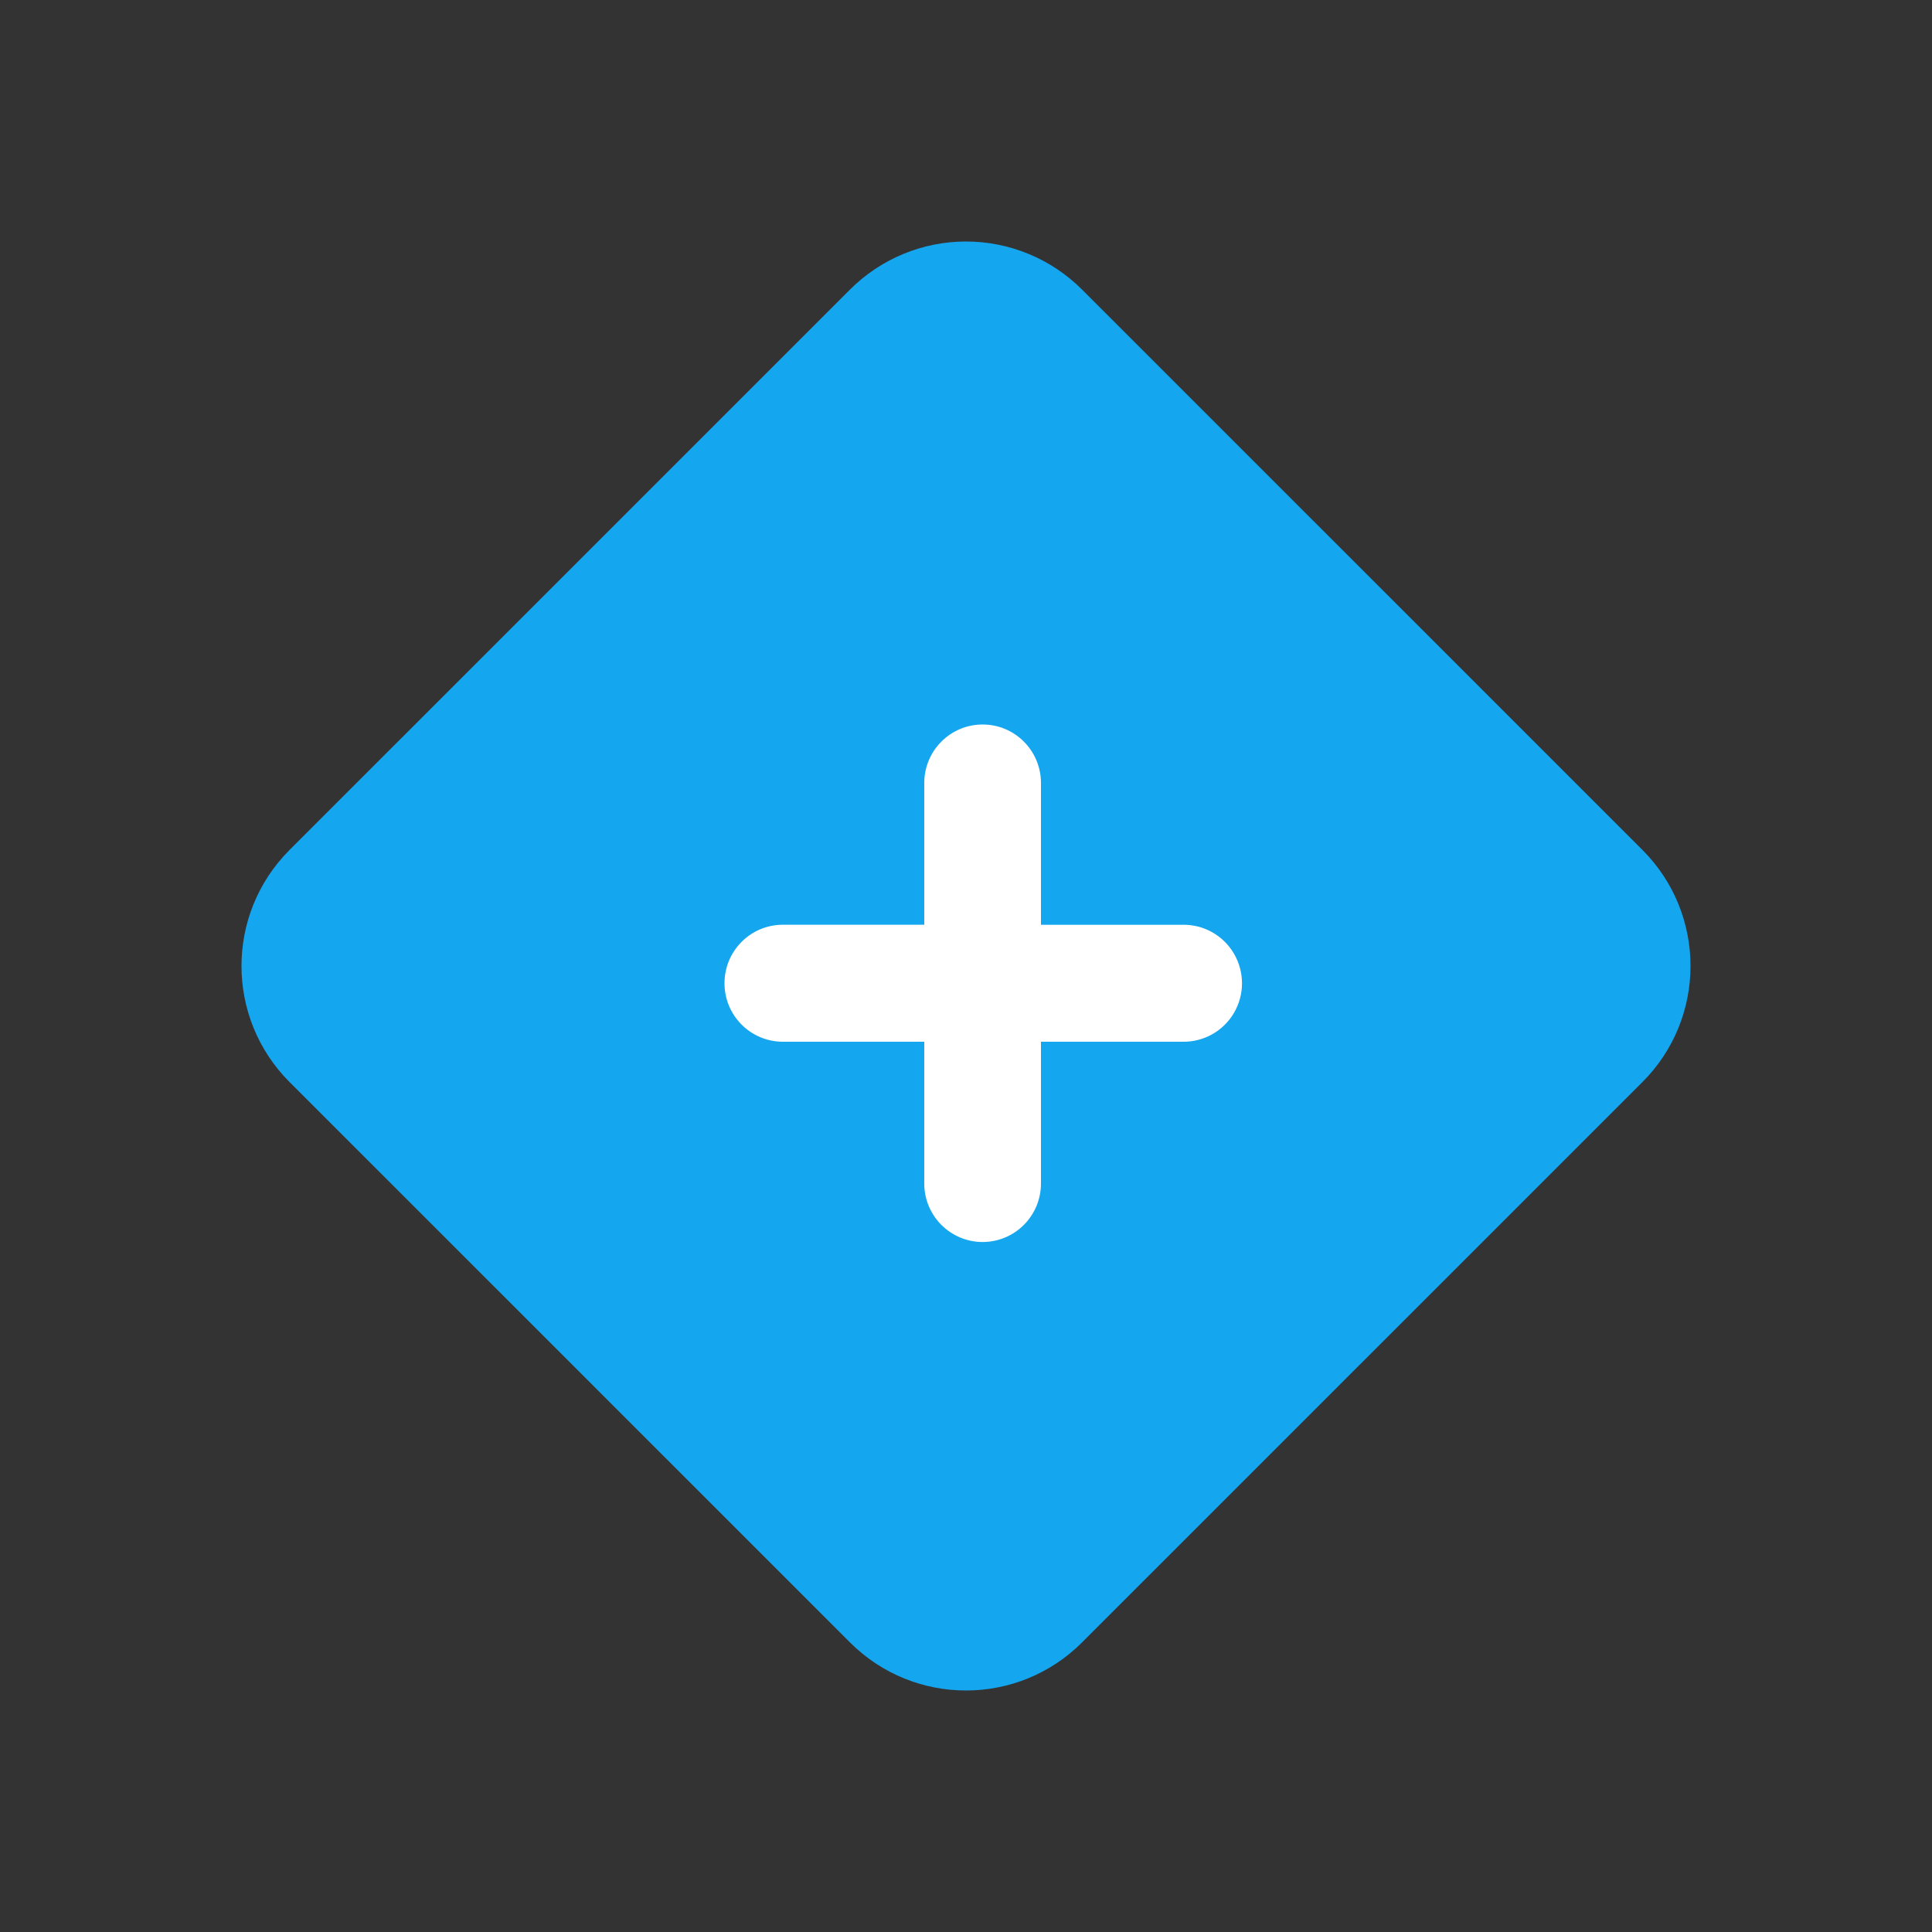 <?xml version="1.0" encoding="UTF-8"?>
<svg width="56px" height="56px" viewBox="0 0 56 56" version="1.1" xmlns="http://www.w3.org/2000/svg" xmlns:xlink="http://www.w3.org/1999/xlink">
    <rect x="0" y="0" width="56" height="56" fill="#333333" stroke="none"/>
    <title>挂号</title>
    <g id="西南" stroke="none" stroke-width="1" fill="none" fill-rule="evenodd">
        <g id="编组-28备份" transform="translate(-197, -706)">
            <g id="菜单栏" transform="translate(0, 638)">
                <g id="挂号01" transform="translate(177, 68)">
                    <g id="挂号" transform="translate(20, 0)">
                        <rect id="矩形" fill="#4D4D4D" opacity="0" x="0" y="0" width="56" height="56"></rect>
                        <g id="编组" transform="translate(7, 7)" fill-rule="nonzero">
                            <path d="M40.609,17.638 L24.363,1.393 C23.471,0.501 22.261,0 21,0 C19.739,0 18.529,0.501 17.638,1.393 L1.391,17.638 C-0.464,19.496 -0.464,22.504 1.391,24.362 L17.638,40.607 C19.495,42.464 22.506,42.464 24.363,40.607 L40.609,24.362 C42.464,22.504 42.464,19.496 40.609,17.638 Z" id="路径" fill="#14A6EF"></path>
                            <path d="M27.273,23.195 L23.173,23.195 L23.173,27.304 C23.173,28.241 22.416,29 21.482,29 C20.547,29 19.79,28.241 19.79,27.304 L19.79,23.195 L15.691,23.195 C14.757,23.195 14,22.436 14,21.5 C14,20.563 14.757,19.804 15.691,19.804 L19.79,19.804 L19.79,15.696 C19.79,14.759 20.547,14 21.482,14 C22.416,14 23.173,14.759 23.173,15.696 L23.173,19.805 L27.272,19.805 C27.885,19.792 28.457,20.112 28.767,20.642 C29.077,21.172 29.078,21.828 28.768,22.358 C28.458,22.888 27.886,23.208 27.273,23.195 Z" id="路径" fill="#FFFFFF"></path>
                        </g>
                    </g>
                </g>
            </g>
        </g>
    </g>
</svg>